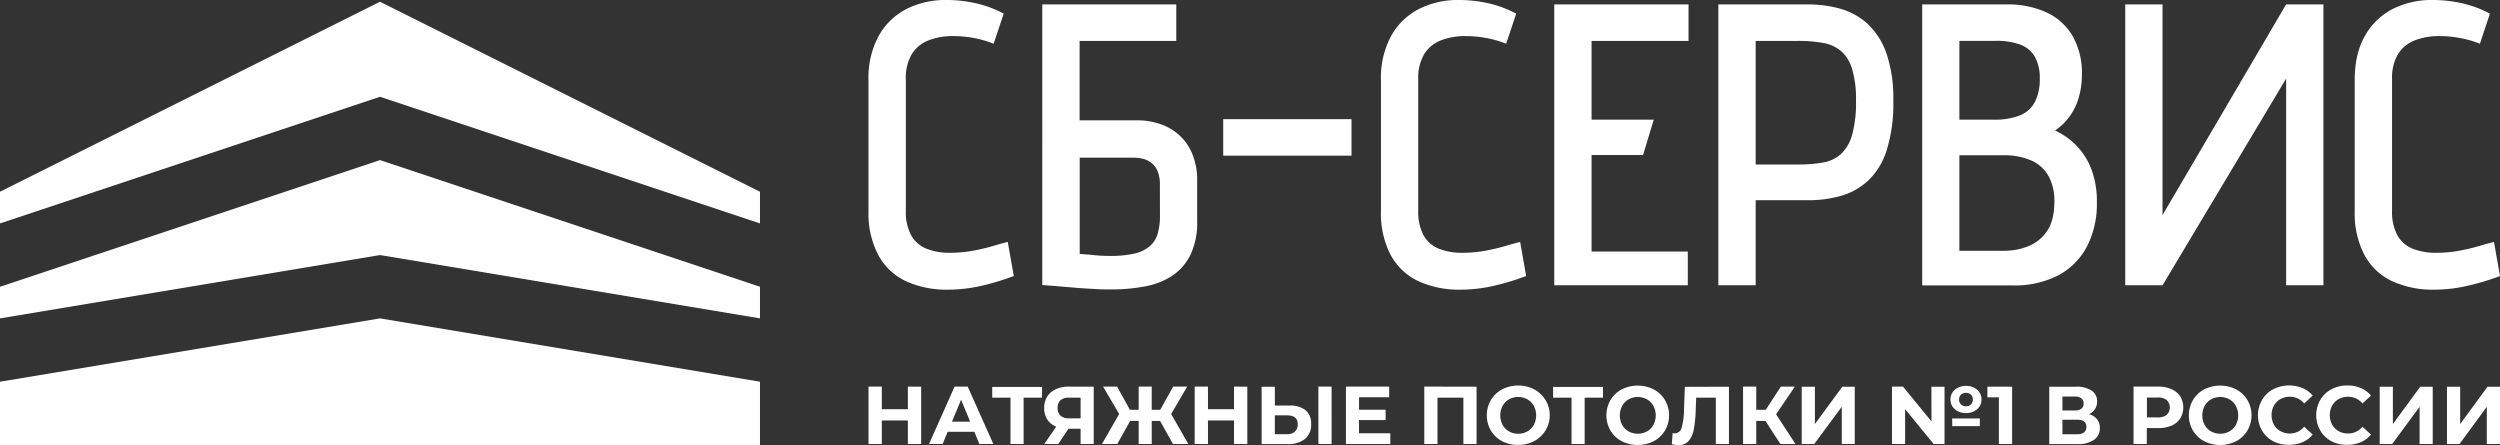 <svg id="Layer_1" data-name="Layer 1" xmlns="http://www.w3.org/2000/svg" viewBox="0 0 701.51 124.89"><rect x="0" y="0" width="701.51" height="124.89" fill="#333333" stroke="none"/><defs><style>.cls-1{fill:#fff;}</style></defs><title>Logo-горизонт</title><polygon class="cls-1" points="0 124.89 213.25 124.89 213.25 107.11 106.62 89.34 0 107.11 0 124.89"/><polygon class="cls-1" points="106.62 44.92 0 80.46 0 89.34 106.62 71.57 213.25 89.34 213.25 80.46 106.62 44.92"/><polygon class="cls-1" points="106.62 0.49 0 53.8 0 62.69 106.62 27.15 213.25 62.69 213.25 53.8 106.62 0.49"/><path class="cls-1" d="M343.57,400.11a31.1,31.1,0,0,0-5.68-.56,18.88,18.88,0,0,0-7.27,1.24,9.61,9.61,0,0,0-4.61,3.88,13.07,13.07,0,0,0-1.64,6.93v36.93a13.9,13.9,0,0,0,1.47,6.87,8.62,8.62,0,0,0,4.22,3.77,17.64,17.64,0,0,0,6.93,1.18,34.69,34.69,0,0,0,6.13-.56,55.89,55.89,0,0,0,5.74-1.35c1.77-.53,3.14-.9,4.11-1.13l1.69,9.57a71.68,71.68,0,0,1-9.45,2.82,41.89,41.89,0,0,1-8.9,1,27.36,27.36,0,0,1-12-2.42,17,17,0,0,1-7.71-7.38,25.1,25.1,0,0,1-2.71-12.16V411.94a24.6,24.6,0,0,1,2.93-12.56,18.8,18.8,0,0,1,7.83-7.49,24.22,24.22,0,0,1,11.09-2.47,37.85,37.85,0,0,1,8.22.9,31,31,0,0,1,7.88,2.93L349,401.69A28.18,28.18,0,0,0,343.57,400.11Z" transform="translate(-70.19 -389.42)"/><path class="cls-1" d="M395.53,424.15a15.45,15.45,0,0,1,5.35,3,14.54,14.54,0,0,1,3.83,5.35,19.22,19.22,0,0,1,1.41,7.66v11.26a21.06,21.06,0,0,1-1.86,9.45,15.12,15.12,0,0,1-5.12,5.91,20.36,20.36,0,0,1-7.66,3,49.53,49.53,0,0,1-9.46.85c-1.35,0-2.89,0-4.61-.11s-3.46-.19-5.18-.34l-4.73-.4-4.84-.39V390.66h10.47v32.53h16.21A19.71,19.71,0,0,1,395.53,424.15Zm-32.87-33.49h37.6V400.9h-37.6Zm33,50.66a10.05,10.05,0,0,0-.62-3.83,5.78,5.78,0,0,0-1.69-2.3A6.39,6.39,0,0,0,391,434a10.61,10.61,0,0,0-2.64-.33h-15.2v27l.67.05,1.41.12c.56,0,1.2.09,1.91.17s1.45.13,2.2.17,1.5.05,2.25.05a30.45,30.45,0,0,0,6.76-.62,10.28,10.28,0,0,0,4.33-2,7.22,7.22,0,0,0,2.31-3.49,17.76,17.76,0,0,0,.68-5.29Z" transform="translate(-70.19 -389.42)"/><path class="cls-1" d="M413.43,422.86h36V433.1h-36Z" transform="translate(-70.19 -389.42)"/><path class="cls-1" d="M487.35,400.11a31.12,31.12,0,0,0-5.69-.56,18.86,18.86,0,0,0-7.26,1.24,9.57,9.57,0,0,0-4.61,3.88,13.07,13.07,0,0,0-1.64,6.93v36.93a13.9,13.9,0,0,0,1.47,6.87,8.62,8.62,0,0,0,4.22,3.77,17.62,17.62,0,0,0,6.92,1.18,34.8,34.8,0,0,0,6.14-.56,56.52,56.52,0,0,0,5.74-1.35c1.77-.53,3.14-.9,4.11-1.13l1.69,9.57A71.36,71.36,0,0,1,489,469.7a41.8,41.8,0,0,1-8.89,1,27.36,27.36,0,0,1-12-2.42,17.06,17.06,0,0,1-7.72-7.38,25.1,25.1,0,0,1-2.7-12.16V411.94a24.6,24.6,0,0,1,2.93-12.56,18.8,18.8,0,0,1,7.83-7.49,24.22,24.22,0,0,1,11.09-2.47,37.76,37.76,0,0,1,8.21.9,31,31,0,0,1,7.89,2.93l-2.82,8.44A28.18,28.18,0,0,0,487.35,400.11Z" transform="translate(-70.19 -389.42)"/><path class="cls-1" d="M506.32,390.66H544V400.9H516.79V423h17.45l-3,9.91H516.79V460h27v9.46H506.32Z" transform="translate(-70.19 -389.42)"/><path class="cls-1" d="M586.66,391.89a19,19,0,0,1,7.65,4.28,20.66,20.66,0,0,1,5.24,8.28,39.15,39.15,0,0,1,1.91,13.23,43.78,43.78,0,0,1-1.86,13.9,19.89,19.89,0,0,1-5.18,8.5,18.72,18.72,0,0,1-7.6,4.28,32.9,32.9,0,0,1-9.23,1.24H562.84v23.87H552.37V390.66h25.22A33.16,33.16,0,0,1,586.66,391.89Zm-12,43.69a39.93,39.93,0,0,0,7.1-.56,10.12,10.12,0,0,0,5.06-2.42,11.65,11.65,0,0,0,3.1-5.41,34.11,34.11,0,0,0,1.07-9.51,29.75,29.75,0,0,0-1.07-8.84,10.89,10.89,0,0,0-3.1-5.07,10.51,10.51,0,0,0-5.06-2.3,38.94,38.94,0,0,0-7.1-.57H562.84v34.68Z" transform="translate(-70.19 -389.42)"/><path class="cls-1" d="M644.47,392.91a16.55,16.55,0,0,1,7.32,6.64,21,21,0,0,1,2.59,10.81,22.36,22.36,0,0,1-.85,6.3A17.08,17.08,0,0,1,651,422a16.7,16.7,0,0,1-4.16,4.05,19.58,19.58,0,0,1,6,4.22,19.38,19.38,0,0,1,4.22,6.7,25.47,25.47,0,0,1,1.52,9.23,26.2,26.2,0,0,1-2.75,12.33,19.37,19.37,0,0,1-8,8.11,26.79,26.79,0,0,1-13,2.87H609.57V390.66h23.64A26,26,0,0,1,644.47,392.91ZM637,421.79A8,8,0,0,0,641.2,418a14,14,0,0,0,1.36-6.53,12,12,0,0,0-1.36-6.08,7.83,7.83,0,0,0-4.1-3.44,19,19,0,0,0-6.82-1.07H620V423h9.68A19.12,19.12,0,0,0,637,421.79Zm2.36,36.7a11.28,11.28,0,0,0,5.3-4.33c1.35-2,2-4.8,2-8.33a14.28,14.28,0,0,0-1.57-6.87,10.27,10.27,0,0,0-4.79-4.45,18.83,18.83,0,0,0-8.05-1.52H620v26.8h12.5A18.27,18.27,0,0,0,639.4,458.49Z" transform="translate(-70.19 -389.42)"/><path class="cls-1" d="M677,390.66v59.11l34.68-59.11h10.47v78.81H711.69v-58l-34.68,58H666.54V390.66Z" transform="translate(-70.19 -389.42)"/><path class="cls-1" d="M760.61,400.11a31.21,31.21,0,0,0-5.69-.56,18.86,18.86,0,0,0-7.26,1.24,9.64,9.64,0,0,0-4.62,3.88,13.16,13.16,0,0,0-1.63,6.93v36.93a13.9,13.9,0,0,0,1.47,6.87,8.62,8.62,0,0,0,4.22,3.77,17.59,17.59,0,0,0,6.92,1.18,34.8,34.8,0,0,0,6.14-.56,56.52,56.52,0,0,0,5.74-1.35c1.76-.53,3.13-.9,4.11-1.13l1.69,9.57a71.36,71.36,0,0,1-9.46,2.82,41.8,41.8,0,0,1-8.89,1,27.33,27.33,0,0,1-12-2.42,17,17,0,0,1-7.72-7.38,25.1,25.1,0,0,1-2.7-12.16V411.94q0-7.54,2.93-12.56a18.83,18.83,0,0,1,7.82-7.49,24.25,24.25,0,0,1,11.09-2.47,37.78,37.78,0,0,1,8.22.9,31,31,0,0,1,7.88,2.93l-2.81,8.44A28.18,28.18,0,0,0,760.61,400.11Z" transform="translate(-70.19 -389.42)"/><path class="cls-1" d="M328.67,497.93V514h-3.73v-6.6h-7.31V514H313.9v-16.1h3.73v6.34h7.31v-6.34Z" transform="translate(-70.19 -389.42)"/><path class="cls-1" d="M343.6,510.58h-7.48L334.7,514h-3.82l7.17-16.1h3.68l7.2,16.1H345Zm-1.18-2.83-2.55-6.17-2.55,6.17Z" transform="translate(-70.19 -389.42)"/><path class="cls-1" d="M362.57,501h-5.15V514h-3.68V501h-5.13v-3h14Z" transform="translate(-70.19 -389.42)"/><path class="cls-1" d="M377.09,497.93V514h-3.68v-4.28H370L367.15,514h-3.93l3.35-4.86a5.23,5.23,0,0,1-2.5-2,5.74,5.74,0,0,1-.88-3.23,6,6,0,0,1,.85-3.21,5.53,5.53,0,0,1,2.42-2.07,8.72,8.72,0,0,1,3.68-.72Zm-9.29,3.77a2.74,2.74,0,0,0-.83,2.18,2.83,2.83,0,0,0,.8,2.17,3.37,3.37,0,0,0,2.37.75h3.27V501h-3.18A3.58,3.58,0,0,0,367.8,501.7Z" transform="translate(-70.19 -389.42)"/><path class="cls-1" d="M395.71,507.54h-2.34V514h-3.66v-6.49h-2.39L383.71,514h-4.3l4.83-8.42-4.53-7.68h3.93l3.61,6.51h2.46v-6.51h3.66v6.51h2.39l3.63-6.51h3.94l-4.51,7.68,4.81,8.42h-4.3Z" transform="translate(-70.19 -389.42)"/><path class="cls-1" d="M420.19,497.93V514h-3.73v-6.6h-7.31V514h-3.73v-16.1h3.73v6.34h7.31v-6.34Z" transform="translate(-70.19 -389.42)"/><path class="cls-1" d="M436.53,504.53a4.75,4.75,0,0,1,1.57,3.88,5.1,5.1,0,0,1-1.73,4.18,7.46,7.46,0,0,1-4.89,1.44h-7.27v-16.1h3.71v5.29H432A6.86,6.86,0,0,1,436.53,504.53Zm-3,6a2.6,2.6,0,0,0,.81-2.07c0-1.67-1-2.5-3.08-2.5h-3.35v5.29h3.35A3.32,3.32,0,0,0,433.54,510.55Zm6.61-12.62h3.7V514h-3.7Z" transform="translate(-70.19 -389.42)"/><path class="cls-1" d="M460.32,511v3H447.86v-16.1H460v3h-8.46v3.49H459v2.9h-7.47V511Z" transform="translate(-70.19 -389.42)"/><path class="cls-1" d="M484.52,497.93V514h-3.7V501h-7.27V514h-3.7v-16.1Z" transform="translate(-70.19 -389.42)"/><path class="cls-1" d="M491.68,513.22a8,8,0,0,1-3.15-3,8.55,8.55,0,0,1,0-8.53,8,8,0,0,1,3.15-3,9.43,9.43,0,0,1,4.52-1.08,9.34,9.34,0,0,1,4.51,1.08,8.21,8.21,0,0,1,0,14.49,9.34,9.34,0,0,1-4.51,1.08A9.43,9.43,0,0,1,491.68,513.22Zm7.1-2.75a4.62,4.62,0,0,0,1.81-1.83,5.79,5.79,0,0,0,0-5.33,4.75,4.75,0,0,0-1.81-1.83,5.11,5.11,0,0,0-2.58-.66,5,5,0,0,0-2.57.66,4.75,4.75,0,0,0-1.81,1.83,5.79,5.79,0,0,0,0,5.33,4.62,4.62,0,0,0,1.81,1.83,5,5,0,0,0,2.57.66A5.11,5.11,0,0,0,498.78,510.47Z" transform="translate(-70.19 -389.42)"/><path class="cls-1" d="M520,501h-5.15V514h-3.68V501H506v-3h14Z" transform="translate(-70.19 -389.42)"/><path class="cls-1" d="M525.24,513.22a8,8,0,0,1-3.15-3,8.55,8.55,0,0,1,0-8.53,8,8,0,0,1,3.15-3,10,10,0,0,1,9,0,8.14,8.14,0,0,1,3.15,3,8.48,8.48,0,0,1,0,8.53,8.14,8.14,0,0,1-3.15,3,10,10,0,0,1-9,0Zm7.1-2.75a4.59,4.59,0,0,0,1.8-1.83,5.71,5.71,0,0,0,0-5.33,4.73,4.73,0,0,0-1.8-1.83,5.37,5.37,0,0,0-5.16,0,4.79,4.79,0,0,0-1.8,1.83,5.71,5.71,0,0,0,0,5.33,4.66,4.66,0,0,0,1.8,1.83,5.37,5.37,0,0,0,5.16,0Z" transform="translate(-70.19 -389.42)"/><path class="cls-1" d="M555.34,497.93V514h-3.68V501h-5.52l-.12,3.36a33.65,33.65,0,0,1-.55,5.55,6.9,6.9,0,0,1-1.46,3.27,3.65,3.65,0,0,1-2.86,1.14,8.77,8.77,0,0,1-1.84-.25l.23-3.15a2.29,2.29,0,0,0,.66.09,2,2,0,0,0,1.87-1.58,19.33,19.33,0,0,0,.66-4.93l.23-6.53Z" transform="translate(-70.19 -389.42)"/><path class="cls-1" d="M565.59,507.54H563V514h-3.7v-16.1H563v6.51h2.67l4.23-6.51h3.93l-5.26,7.77L574,514h-4.23Z" transform="translate(-70.19 -389.42)"/><path class="cls-1" d="M575.76,497.93h3.7v10.48l7.69-10.48h3.49V514H587V503.56L579.28,514h-3.52Z" transform="translate(-70.19 -389.42)"/><path class="cls-1" d="M612.15,497.93h3.68V514h-3.06l-8-9.78V514h-3.68v-16.1h3.08l8,9.77Zm7.47,6.92a3.73,3.73,0,0,1-1.55-1.36,3.47,3.47,0,0,1-.56-1.95,3.53,3.53,0,0,1,.56-2,3.78,3.78,0,0,1,1.55-1.35,4.94,4.94,0,0,1,2.23-.49,4.88,4.88,0,0,1,2.23.49,3.81,3.81,0,0,1,1.56,1.35,3.61,3.61,0,0,1,.56,2,3.55,3.55,0,0,1-.56,1.95,3.76,3.76,0,0,1-1.56,1.36,5,5,0,0,1-2.23.48A5.07,5.07,0,0,1,619.62,504.85Zm-1.65,2h7.77V509H618Zm2.49-6.69a1.78,1.78,0,0,0-.54,1.38,1.83,1.83,0,0,0,.54,1.37,2,2,0,0,0,1.39.51,1.9,1.9,0,0,0,1.38-.51,1.82,1.82,0,0,0,.53-1.37,1.77,1.77,0,0,0-.53-1.38,1.9,1.9,0,0,0-1.38-.51A2,2,0,0,0,620.46,500.16Z" transform="translate(-70.19 -389.42)"/><path class="cls-1" d="M634.8,497.93V514h-3.72V500.92h-3.22v-3Z" transform="translate(-70.19 -389.42)"/><path class="cls-1" d="M658.63,507.06a3.81,3.81,0,0,1,.78,2.44,3.91,3.91,0,0,1-1.62,3.33,7.69,7.69,0,0,1-4.63,1.2h-7.94v-16.1h7.5a7.61,7.61,0,0,1,4.37,1.08,3.53,3.53,0,0,1,1.56,3.08,3.7,3.7,0,0,1-.6,2.1,4,4,0,0,1-1.67,1.44A4.33,4.33,0,0,1,658.63,507.06Zm-9.71-2.46h3.48a2.92,2.92,0,0,0,1.84-.5,1.76,1.76,0,0,0,.62-1.46,1.73,1.73,0,0,0-.64-1.45,2.84,2.84,0,0,0-1.82-.5h-3.48Zm6.72,4.6c0-1.34-.87-2-2.62-2h-4.1v4.07H653C654.77,511.27,655.64,510.58,655.64,509.2Z" transform="translate(-70.19 -389.42)"/><path class="cls-1" d="M679.55,498.64a5.53,5.53,0,0,1,2.43,2,6.08,6.08,0,0,1,0,6.2,5.48,5.48,0,0,1-2.43,2,9.21,9.21,0,0,1-3.72.7h-3.24V514h-3.72v-16.1h7A8.88,8.88,0,0,1,679.55,498.64Zm-1.37,7.19a2.9,2.9,0,0,0,0-4.14,3.86,3.86,0,0,0-2.55-.73h-3v5.59h3A3.92,3.92,0,0,0,678.18,505.83Z" transform="translate(-70.19 -389.42)"/><path class="cls-1" d="M688.68,513.22a8,8,0,0,1-3.15-3,8.55,8.55,0,0,1,0-8.53,8,8,0,0,1,3.15-3,10,10,0,0,1,9,0,8.14,8.14,0,0,1,3.15,3,8.48,8.48,0,0,1,0,8.53,8.14,8.14,0,0,1-3.15,3,10,10,0,0,1-9,0Zm7.1-2.75a4.66,4.66,0,0,0,1.8-1.83,5.71,5.71,0,0,0,0-5.33,4.79,4.79,0,0,0-1.8-1.83,5.37,5.37,0,0,0-5.16,0,4.79,4.79,0,0,0-1.8,1.83,5.71,5.71,0,0,0,0,5.33,4.66,4.66,0,0,0,1.8,1.83,5.37,5.37,0,0,0,5.16,0Z" transform="translate(-70.19 -389.42)"/><path class="cls-1" d="M708.05,513.23a8,8,0,0,1-3.13-3,8.64,8.64,0,0,1,0-8.58,7.92,7.92,0,0,1,3.13-3,9.94,9.94,0,0,1,8.25-.33,7.48,7.48,0,0,1,2.84,2.11l-2.39,2.21a5.14,5.14,0,0,0-4-1.89,5.33,5.33,0,0,0-2.66.66,4.6,4.6,0,0,0-1.83,1.83,5.71,5.71,0,0,0,0,5.33,4.48,4.48,0,0,0,1.83,1.83,5.33,5.33,0,0,0,2.66.66,5.13,5.13,0,0,0,4-1.91l2.39,2.21a7.41,7.41,0,0,1-2.85,2.14,9.45,9.45,0,0,1-3.79.73A9.15,9.15,0,0,1,708.05,513.23Z" transform="translate(-70.19 -389.42)"/><path class="cls-1" d="M724.4,513.23a8,8,0,0,1-3.13-3,8.64,8.64,0,0,1,0-8.58,7.92,7.92,0,0,1,3.13-3,9.32,9.32,0,0,1,4.47-1.07,9.42,9.42,0,0,1,3.79.74,7.64,7.64,0,0,1,2.84,2.11l-2.4,2.21a5.11,5.11,0,0,0-4-1.89,5.34,5.34,0,0,0-2.67.66,4.73,4.73,0,0,0-1.83,1.83,5.71,5.71,0,0,0,0,5.33,4.6,4.6,0,0,0,1.83,1.83,5.34,5.34,0,0,0,2.67.66,5.1,5.1,0,0,0,4-1.91l2.4,2.21a7.52,7.52,0,0,1-2.86,2.14,9.42,9.42,0,0,1-3.79.73A9.15,9.15,0,0,1,724.4,513.23Z" transform="translate(-70.19 -389.42)"/><path class="cls-1" d="M737.94,497.93h3.7v10.48l7.68-10.48h3.5V514h-3.68V503.56L741.45,514h-3.51Z" transform="translate(-70.19 -389.42)"/><path class="cls-1" d="M756.82,497.93h3.7v10.48l7.68-10.48h3.5V514H768V503.56L760.34,514h-3.52Z" transform="translate(-70.19 -389.42)"/></svg>